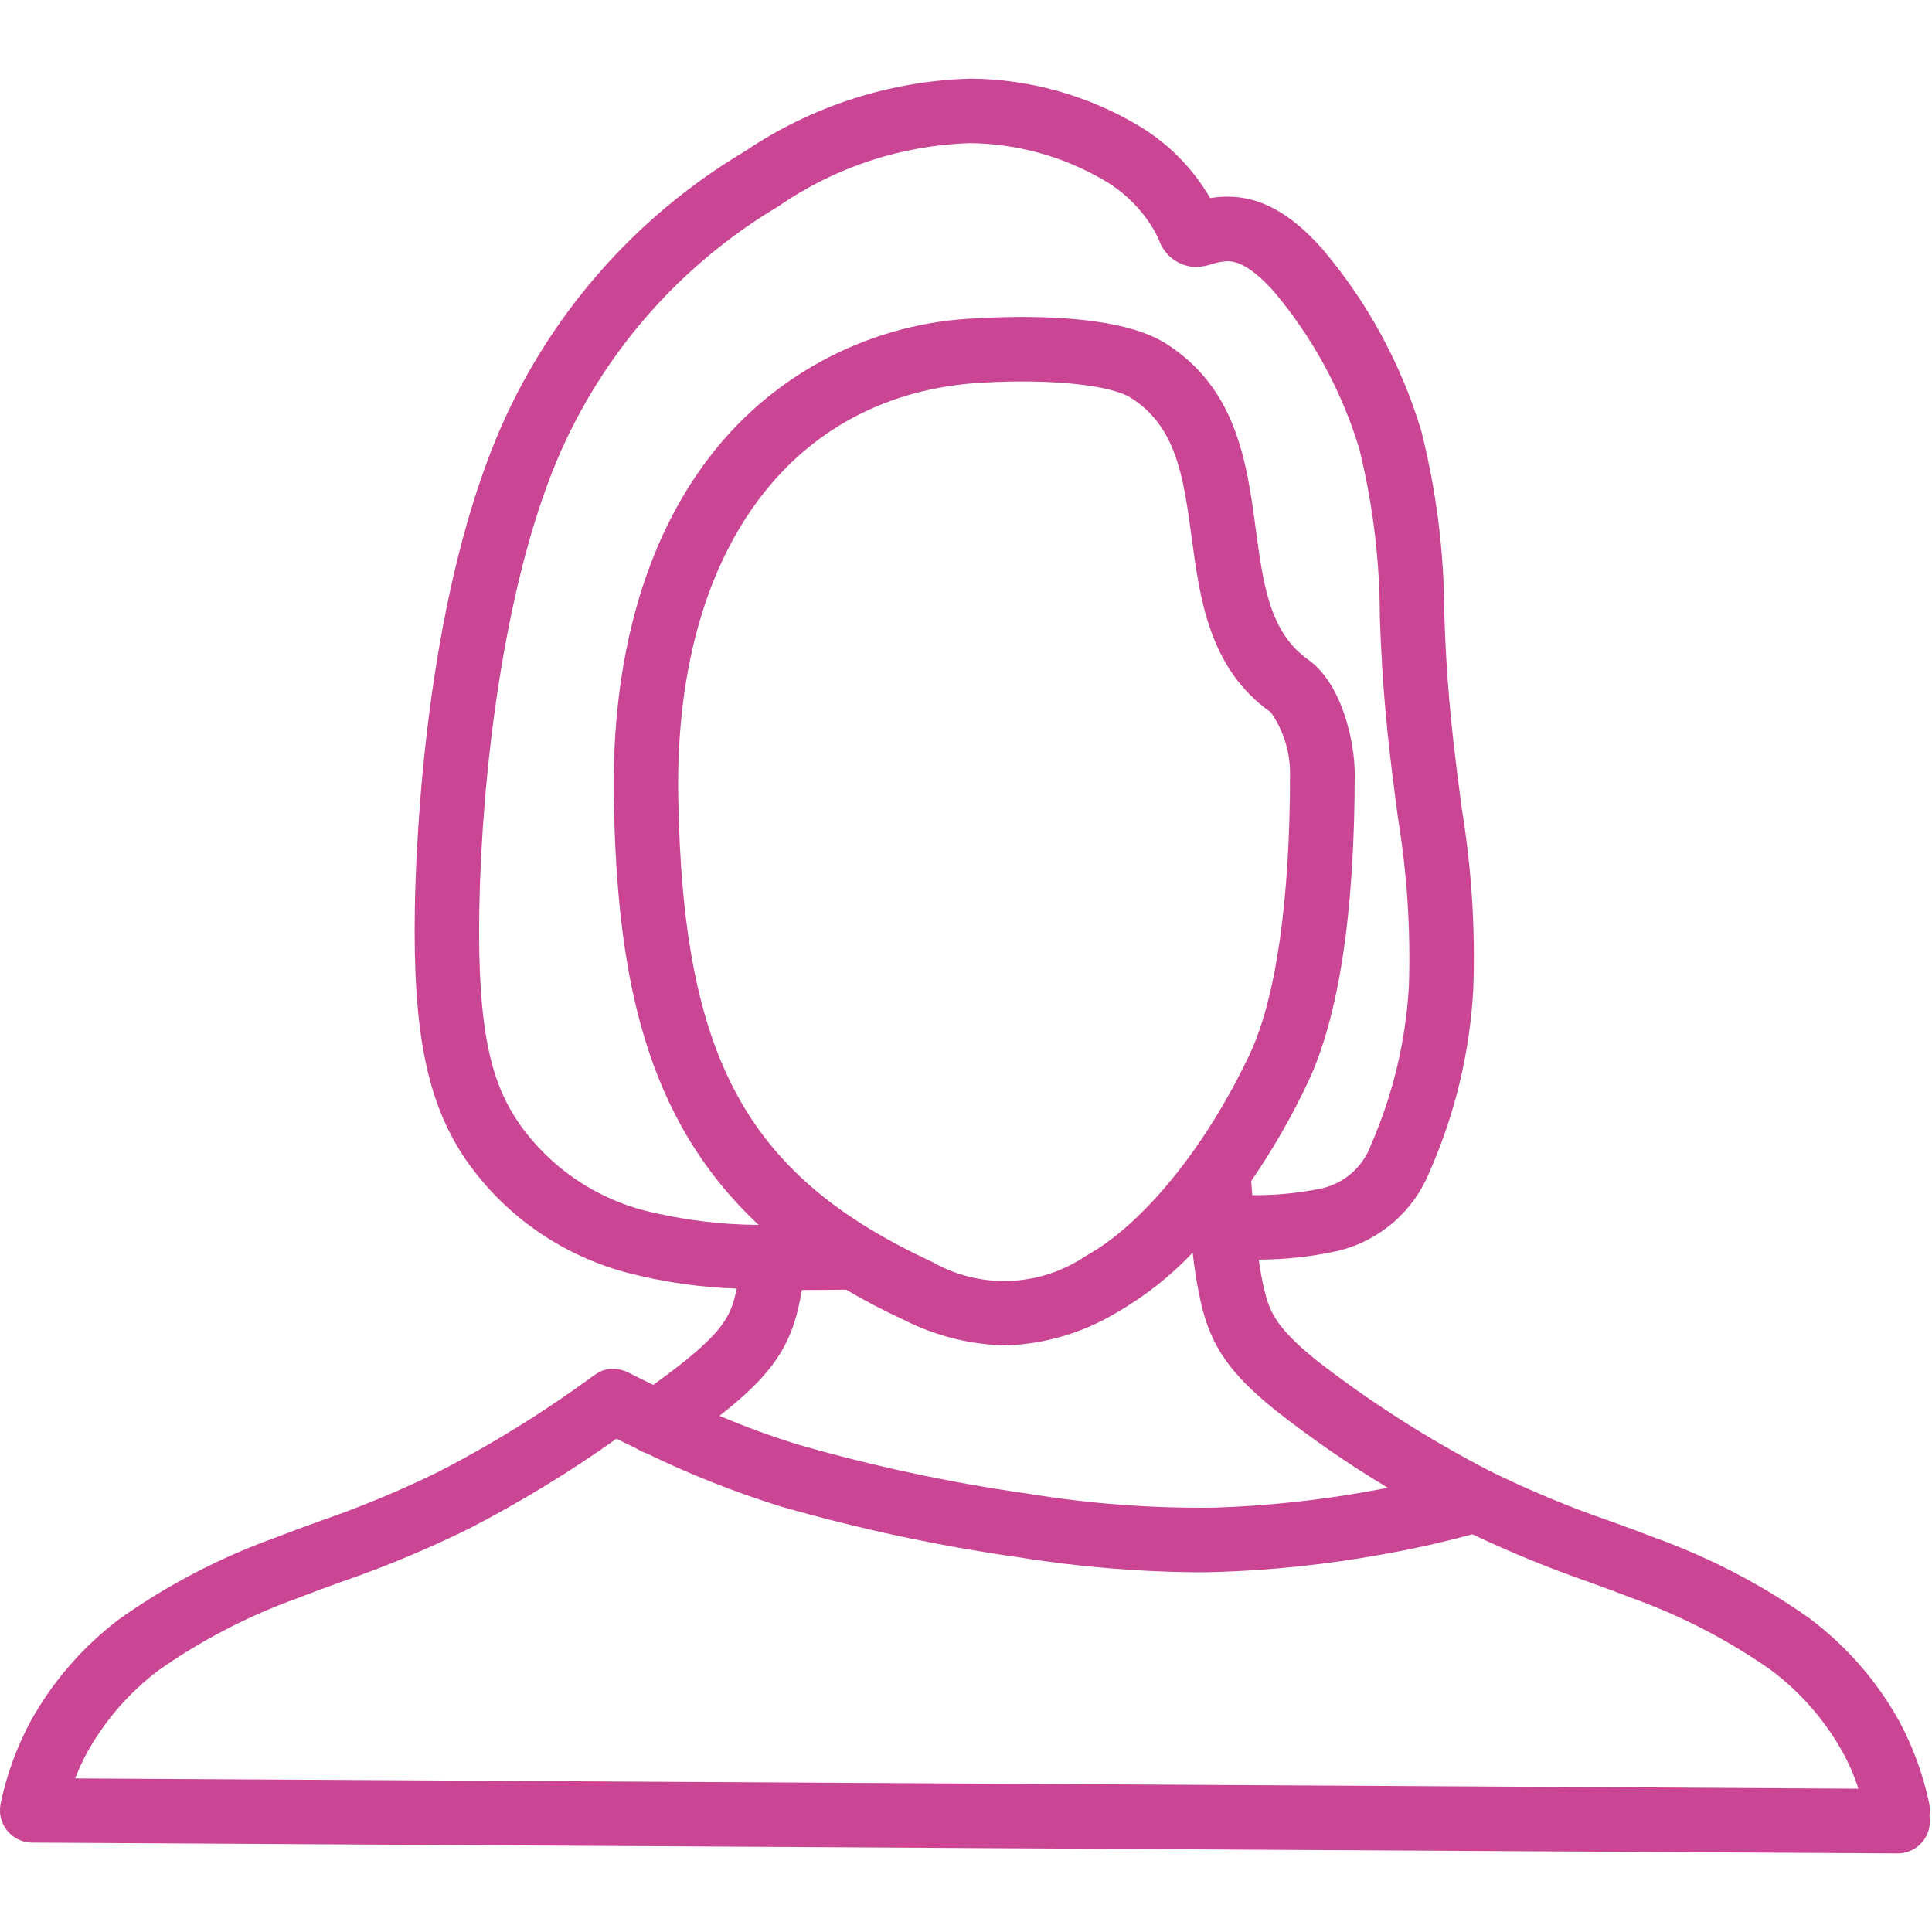 <?xml version="1.0" encoding="UTF-8"?> <svg xmlns="http://www.w3.org/2000/svg" width="934" height="934" viewBox="0 0 934 934" fill="none"> <g clip-path="url(#clip0_4150_1868)"> <path d="M932.566 871.475C929.635 857.696 924.776 844.412 918.118 832.002C907.342 812.628 892.607 795.745 874.879 782.428C851.988 766.238 827.028 753.191 800.667 743.632C793.38 740.799 786.021 738.124 778.892 735.529C758.925 728.668 739.421 720.565 720.473 711.252C690.766 695.945 662.54 677.917 636.154 657.411C616.745 641.667 613.751 634.073 611.186 623.438C610.135 619.116 609.267 614.205 608.526 608.943C620.942 608.904 633.319 607.59 645.465 605.019C665.846 600.578 682.77 586.465 690.789 567.217C703.254 539.191 710.525 509.126 712.231 478.505C713.282 449.396 711.458 420.263 706.775 391.519L706.241 387.523C702.45 358.883 700.005 336.986 698.739 309.731C698.555 305.672 698.396 301.493 698.221 297.179C698.189 267.081 694.414 237.113 686.999 207.941C677.235 175.712 660.94 145.837 639.132 120.168C623.88 103.054 609.345 95.063 593.464 95.063C590.645 95.071 587.826 95.31 585.038 95.78C576.612 81.237 564.578 69.106 550.097 60.558C525.631 46.047 497.747 38.263 469.298 38C430.345 39.09 392.505 51.261 360.217 73.079C306.575 104.974 264.58 153.227 240.39 210.738C205.603 293.895 201.101 406.597 200.552 439.146C199.533 499.393 206.549 533.598 225.537 561.146C244.285 587.891 271.93 607.099 303.541 615.36C320.744 619.809 338.386 622.364 356.147 622.961C353.742 634.901 350.349 642.359 331.768 657.403C327.204 661.096 321.74 665.219 315.783 669.51L303.454 663.404L303.327 663.349C303.008 663.19 302.682 663.046 302.347 662.927L301.853 662.736C301.582 662.632 301.296 662.545 300.993 662.449C300.698 662.362 300.571 662.314 300.356 662.266C300.141 662.218 299.886 662.163 299.647 662.115C299.408 662.067 299.113 661.988 298.851 661.956C298.588 661.924 298.436 661.956 298.237 661.884L297.361 661.797H295.88L294.9 661.884H294.406C294 661.94 293.594 662.012 293.196 662.107H292.957C292.543 662.211 292.137 662.322 291.738 662.457L291.507 662.513C291.157 662.64 290.799 662.784 290.456 662.935L290.026 663.214C289.755 663.341 289.468 663.484 289.19 663.635L288.632 663.93L287.995 664.328C287.764 664.479 287.525 664.622 287.302 664.798L287.143 664.909H287.135C263.496 682.301 238.519 697.808 212.452 711.283C193.496 720.596 173.976 728.707 154.001 735.569C146.873 738.156 139.521 740.838 132.242 743.672C105.879 753.232 80.918 766.279 58.022 782.468C40.316 795.769 25.613 812.645 14.854 831.995C8.188 844.404 3.321 857.689 0.39 871.468V871.675C0.319 871.969 0.263 872.28 0.215 872.574C0.167 872.869 0.127 873.044 0.104 873.283C0.08 873.521 0.104 873.76 0.032 874.015C-0.04 874.27 0.032 874.612 0.032 874.906V875.121V875.519V876.475C0.032 876.793 0.032 876.896 0.104 877.111C0.175 877.326 0.183 877.684 0.231 877.971C0.279 878.257 0.335 878.464 0.382 878.703C0.43 878.942 0.494 879.181 0.565 879.42C0.637 879.658 0.725 879.945 0.82 880.208C0.908 880.47 0.972 880.622 1.051 880.821C1.131 881.028 1.266 881.37 1.386 881.632L1.657 882.19C1.784 882.452 1.919 882.707 2.071 882.954C2.222 883.208 2.286 883.328 2.405 883.511C2.517 883.694 2.7 883.965 2.859 884.196C3.019 884.426 3.13 884.57 3.281 884.753C3.433 884.936 3.6 885.151 3.759 885.334C3.919 885.517 4.102 885.732 4.277 885.915C4.452 886.098 4.595 886.249 4.771 886.408C4.946 886.568 5.169 886.782 5.384 886.966C5.599 887.149 5.718 887.252 5.886 887.387L6.547 887.889L7.144 888.287C7.359 888.422 7.574 888.557 7.805 888.685C8.036 888.812 8.275 888.948 8.514 889.075L9.119 889.369L9.987 889.72L10.521 889.927C10.856 890.038 11.182 890.134 11.517 890.221L11.859 890.325H12.01L11.986 890.341C12.456 890.46 12.934 890.547 13.412 890.603L13.787 890.675C14.344 890.731 14.925 890.762 15.475 890.778H15.65L917.314 896H917.401C925.979 896 932.948 889.075 932.996 880.502C933.004 879.611 932.932 878.711 932.773 877.836C933.139 875.718 933.059 873.553 932.558 871.468L932.566 871.475ZM327.889 385.112C325.913 266.94 382.207 190.255 474.777 184.993C507.885 183.099 536.772 186.052 546.712 192.333C568.877 206.278 572.206 231.129 576.076 259.816C580.082 289.625 584.63 323.407 614.36 344.348C620.413 352.993 623.655 363.293 623.655 373.849C623.655 435.873 616.805 483.042 603.871 510.28C582.671 554.88 552.493 591.972 525.023 607.104H525.015C514.096 614.539 501.304 618.75 488.101 619.243C474.895 619.737 461.825 616.505 450.381 609.914C360.908 568.387 329.974 511.656 327.889 385.112ZM251.191 543.473C238.4 524.919 230.643 501.095 231.71 439.684C232.825 375.48 243.203 284.785 269.159 222.748C290.855 171.304 328.47 128.17 376.48 99.65C403.726 80.793 435.847 70.215 468.971 69.188C491.741 69.451 514.057 75.635 533.714 87.137C543.67 92.932 551.961 101.178 557.798 111.097C558.937 113.079 559.646 114.655 560.299 116.04C562.919 123.626 569.944 128.815 577.972 129.094C580.736 129.014 583.467 128.521 586.08 127.637C588.445 126.817 590.93 126.372 593.431 126.308C595.717 126.308 602.805 126.308 615.867 140.946V140.954C634.576 163.178 648.585 188.953 657.067 216.733C663.694 243.462 667.055 270.891 667.063 298.425C667.238 302.771 667.397 307.038 667.588 311.169C669.038 342.466 672.072 367.086 675.322 391.596L675.855 395.615C680.244 422.352 682.004 449.456 681.12 476.535C679.646 503.009 673.458 529.015 662.849 553.325C658.939 564.269 649.581 572.373 638.175 574.68C627.391 576.845 616.399 577.888 605.401 577.8C605.218 575.516 605.051 573.239 604.876 570.955V570.947C615.19 555.934 624.293 540.126 632.091 523.665C647.223 491.818 654.925 441.417 654.925 373.846C654.925 358.722 648.808 330.481 632.401 318.869C613.804 305.767 610.705 282.548 607.065 255.658C602.78 223.786 597.93 187.649 563.404 165.944C541.566 152.253 497.411 152.468 473.032 153.845V153.853C422.18 155.636 374.751 179.938 343.609 220.158C311.806 261.047 295.654 318.295 296.714 385.619C298.179 472.731 312.061 541.042 366.76 592.162V592.17C348.291 592.051 329.893 589.75 311.957 585.317C287.378 579.004 265.851 564.175 251.187 543.472L251.191 543.473ZM351.369 681.641C373.574 663.668 382.525 650.248 386.762 628.477C387.072 626.933 387.359 625.301 387.63 623.629C394.718 623.629 401.815 623.55 408.855 623.478H409.03C417.751 628.612 427.102 633.531 437.185 638.196L437.193 638.204C452.286 645.821 468.884 650 485.784 650.446C504.955 649.873 523.647 644.349 540.046 634.415C553.561 626.63 565.866 616.919 576.579 605.585C577.487 614.063 578.888 622.468 580.792 630.769C585.722 651.226 594.722 664.066 616.448 681.649V681.657C633.795 695.316 651.986 707.876 670.918 719.243C668.154 719.776 665.207 720.325 662.205 720.867C637.316 725.372 612.125 728.038 586.845 728.85C556.557 729.225 526.291 726.932 496.401 722.005C459.191 716.712 422.387 708.855 386.26 698.484C373.214 694.48 360.39 689.8 347.83 684.458L351.369 681.641ZM76.892 807.319C97.48 792.872 119.908 781.234 143.578 772.711C150.539 769.996 157.42 767.497 164.699 764.846H164.707C185.844 757.563 206.504 748.966 226.567 739.088C251.385 726.28 275.262 711.729 298.016 695.548C301.361 697.195 304.738 698.851 308.155 700.499C309.485 701.398 310.935 702.098 312.472 702.56C333.379 712.717 355.018 721.29 377.215 728.199C414.839 739.032 453.173 747.247 491.944 752.772C520.354 757.356 549.066 759.808 577.849 760.095C581.171 760.095 584.46 760.095 587.733 759.967V759.975C614.573 759.14 641.31 756.322 667.728 751.562C686.42 748.243 699.698 744.955 711.811 741.739C730.201 750.455 749.045 758.168 768.264 764.847C775.551 767.498 782.433 769.997 789.385 772.712C813.054 781.237 835.482 792.874 856.079 807.32C870.304 817.963 882.13 831.486 890.788 847.009C893.902 852.652 896.45 858.582 898.402 864.727L36.354 859.753C38.019 855.367 39.986 851.108 42.248 847.009C50.889 831.495 62.691 817.979 76.892 807.319Z" fill="#CA4695"></path> </g> <defs> <clipPath id="clip0_4150_1868"> <rect width="933.333" height="933.333" fill="white"></rect> </clipPath> </defs> </svg> 
